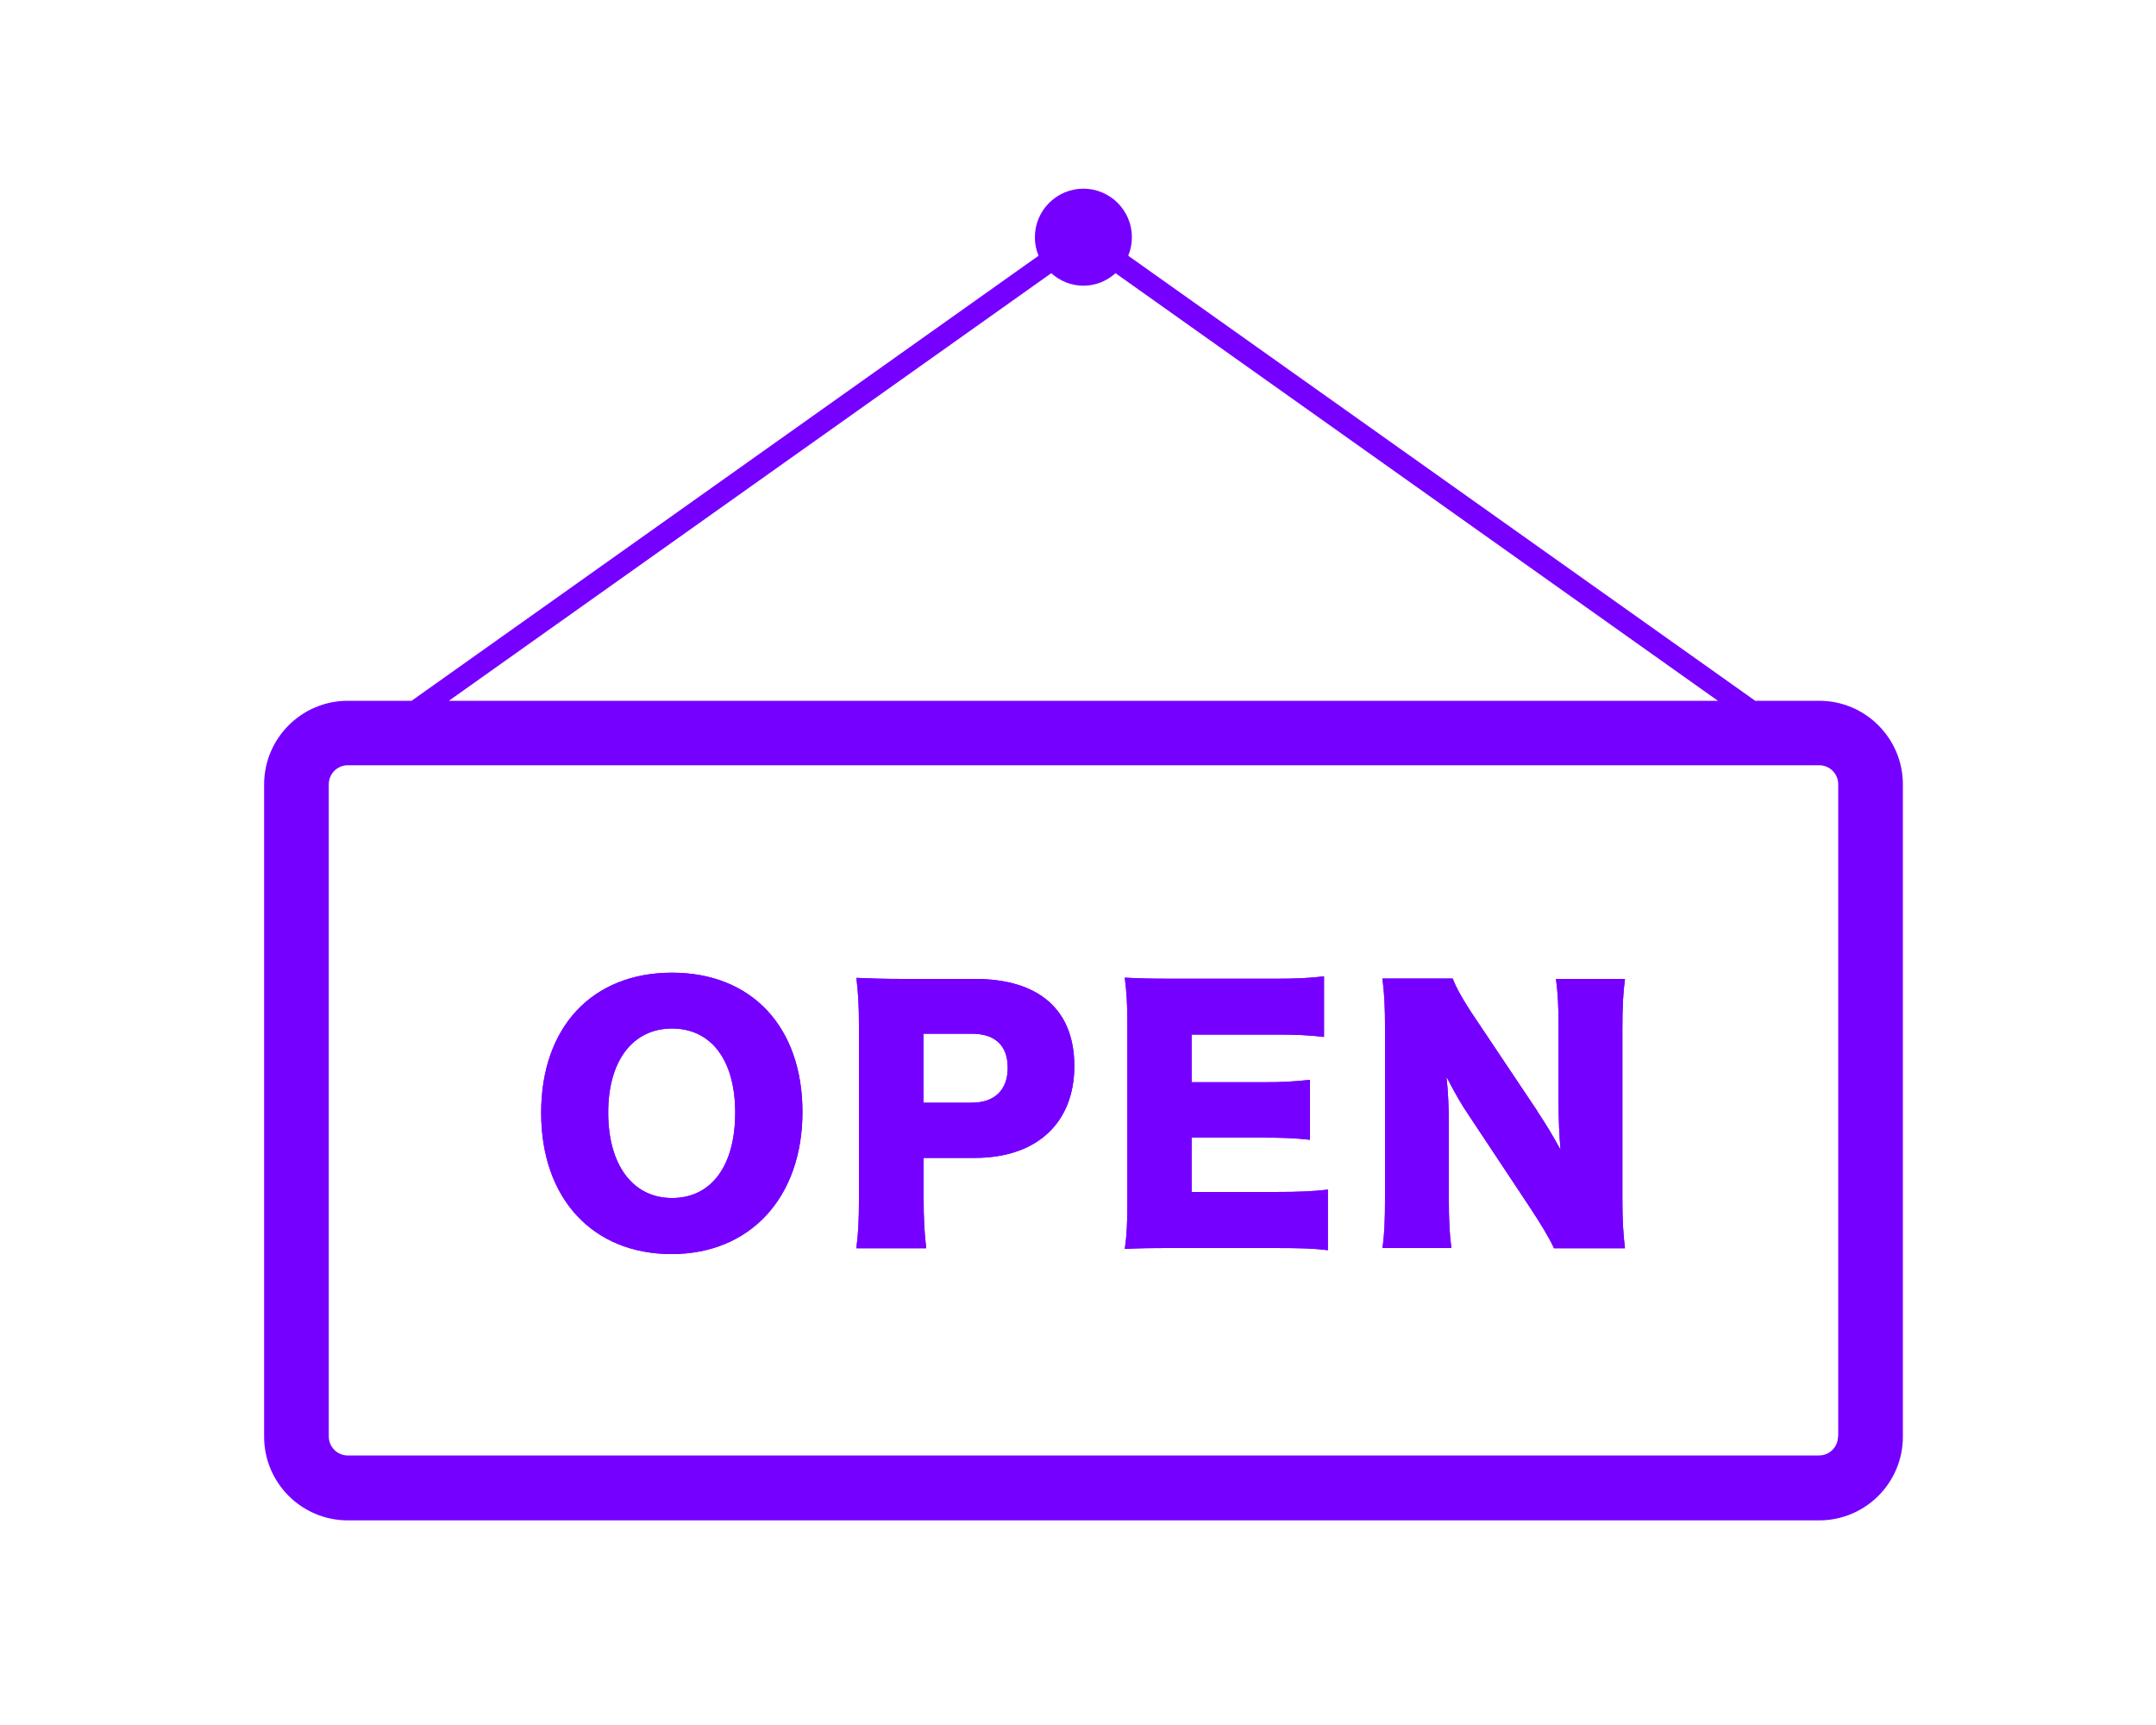 <?xml version="1.0" encoding="UTF-8"?><svg id="Layer_1" xmlns="http://www.w3.org/2000/svg" xmlns:xlink="http://www.w3.org/1999/xlink" viewBox="0 0 100 80"><defs><style>.cls-1{clip-path:url(#clippath);}.cls-2,.cls-3{fill:#7600FF;}.cls-4{clip-path:url(#clippath-1);}.cls-5{clip-path:url(#clippath-3);}.cls-6{clip-path:url(#clippath-2);}.cls-3{stroke-width:0px;}</style><clipPath id="clippath"><path class="cls-3" d="m37.22,51.57c0,3.96-2.42,6.59-6.07,6.59s-6.05-2.57-6.05-6.55,2.37-6.5,6.07-6.5,6.05,2.52,6.05,6.46Zm-3.12.03c0-2.43-1.11-3.9-2.93-3.9s-2.96,1.49-2.96,3.9,1.13,3.96,2.96,3.96,2.93-1.5,2.93-3.96Z"/></clipPath><clipPath id="clippath-1"><path class="cls-3" d="m39.72,57.88c.09-.66.12-1.34.12-2.22v-8.12c0-.81-.03-1.49-.12-2.19.71.03,1.25.05,2.21.05h3.29c2.97,0,4.61,1.43,4.61,4.04s-1.71,4.26-4.62,4.26h-2.37v1.92c0,.89.04,1.62.12,2.27h-3.23Zm5.35-6.74c1.05,0,1.67-.58,1.67-1.62s-.59-1.58-1.67-1.58h-2.24v3.2h2.24Z"/></clipPath><clipPath id="clippath-2"><path class="cls-3" d="m61.59,57.98c-.65-.08-1.19-.1-2.48-.1h-4.73c-1.14,0-1.56.01-2.21.04.09-.6.12-1.16.12-2.19v-8.2c0-.93-.03-1.46-.12-2.19.62.03,1.04.05,2.21.05h4.79c1.02,0,1.53-.03,2.24-.11v2.81c-.69-.08-1.23-.11-2.24-.11h-3.9v2.21h3.24c.99,0,1.35-.02,2.25-.11v2.78c-.71-.08-1.22-.1-2.25-.1h-3.24v2.52h3.87c1.14,0,1.8-.03,2.45-.11v2.81Z"/></clipPath><clipPath id="clippath-3"><path class="cls-3" d="m71.3,51.53c.43.65.72,1.13,1.08,1.79-.06-.69-.09-1.38-.09-2.22v-3.42c0-.99-.03-1.59-.12-2.28h3.2c-.09.67-.12,1.31-.12,2.28v7.97c0,.92.04,1.61.12,2.24h-3.29c-.27-.57-.62-1.13-1.13-1.91l-2.78-4.19c-.41-.6-.66-1.05-1.08-1.85.08.68.11,1.5.11,2.24v3.36c0,1.04.03,1.7.12,2.34h-3.2c.09-.59.12-1.25.12-2.36v-7.9c0-.87-.03-1.55-.12-2.24h3.26c.15.41.48,1.01,1.07,1.88l2.85,4.26Z"/></clipPath></defs><path class="cls-2" d="m37.22,51.57c0,3.96-2.42,6.59-6.07,6.59s-6.05-2.57-6.05-6.55,2.37-6.5,6.07-6.5,6.05,2.52,6.05,6.46Zm-3.12.03c0-2.43-1.11-3.9-2.93-3.9s-2.96,1.49-2.96,3.9,1.13,3.96,2.96,3.96,2.93-1.5,2.93-3.96Z"/><g class="cls-1"><rect class="cls-3" x="16.73" y="37.14" width="67" height="29" rx=".8" ry=".8"/></g><path class="cls-2" d="m39.72,57.88c.09-.66.12-1.34.12-2.22v-8.12c0-.81-.03-1.49-.12-2.19.71.03,1.25.05,2.21.05h3.29c2.97,0,4.61,1.43,4.61,4.04s-1.71,4.26-4.62,4.26h-2.37v1.92c0,.89.04,1.62.12,2.27h-3.23Zm5.35-6.74c1.05,0,1.67-.58,1.67-1.62s-.59-1.58-1.67-1.58h-2.24v3.2h2.24Z"/><g class="cls-4"><rect class="cls-3" x="16.73" y="37.14" width="67" height="29" rx=".8" ry=".8"/></g><path class="cls-2" d="m61.59,57.98c-.65-.08-1.19-.1-2.48-.1h-4.73c-1.14,0-1.56.01-2.21.04.09-.6.12-1.16.12-2.19v-8.2c0-.93-.03-1.46-.12-2.19.62.03,1.04.05,2.21.05h4.79c1.02,0,1.53-.03,2.24-.11v2.81c-.69-.08-1.23-.11-2.24-.11h-3.9v2.21h3.24c.99,0,1.35-.02,2.25-.11v2.78c-.71-.08-1.22-.1-2.25-.1h-3.24v2.52h3.87c1.14,0,1.8-.03,2.45-.11v2.81Z"/><g class="cls-6"><rect class="cls-3" x="16.73" y="37.14" width="67" height="29" rx=".8" ry=".8"/></g><path class="cls-2" d="m71.3,51.53c.43.65.72,1.13,1.08,1.79-.06-.69-.09-1.38-.09-2.22v-3.42c0-.99-.03-1.59-.12-2.28h3.2c-.09.67-.12,1.31-.12,2.28v7.97c0,.92.04,1.61.12,2.24h-3.29c-.27-.57-.62-1.13-1.13-1.91l-2.78-4.19c-.41-.6-.66-1.05-1.08-1.85.08.68.11,1.5.11,2.24v3.36c0,1.04.03,1.7.12,2.34h-3.2c.09-.59.12-1.25.12-2.36v-7.9c0-.87-.03-1.55-.12-2.24h3.26c.15.41.48,1.01,1.07,1.88l2.85,4.26Z"/><g class="cls-5"><rect class="cls-3" x="16.73" y="37.14" width="67" height="29" rx=".8" ry=".8"/></g><path class="cls-3" d="m84.37,32.5h-2.96l-29.08-20.64c.11-.27.17-.56.17-.86,0-1.24-1.01-2.25-2.25-2.25s-2.25,1.01-2.25,2.25c0,.31.06.6.17.86l-29.08,20.64h-2.96c-2.14,0-3.88,1.74-3.88,3.88v30.25c0,2.14,1.74,3.88,3.88,3.88h68.25c2.14,0,3.88-1.74,3.88-3.88v-30.25c0-2.14-1.74-3.88-3.88-3.88ZM48.76,12.67c.4.36.92.58,1.49.58s1.09-.22,1.49-.58l27.94,19.83H20.82l27.94-19.83Zm36.49,53.95c0,.48-.39.88-.88.88H16.13c-.48,0-.88-.39-.88-.88v-30.25c0-.48.39-.88.88-.88h68.25c.48,0,.88.39.88.88v30.25Z"/></svg>